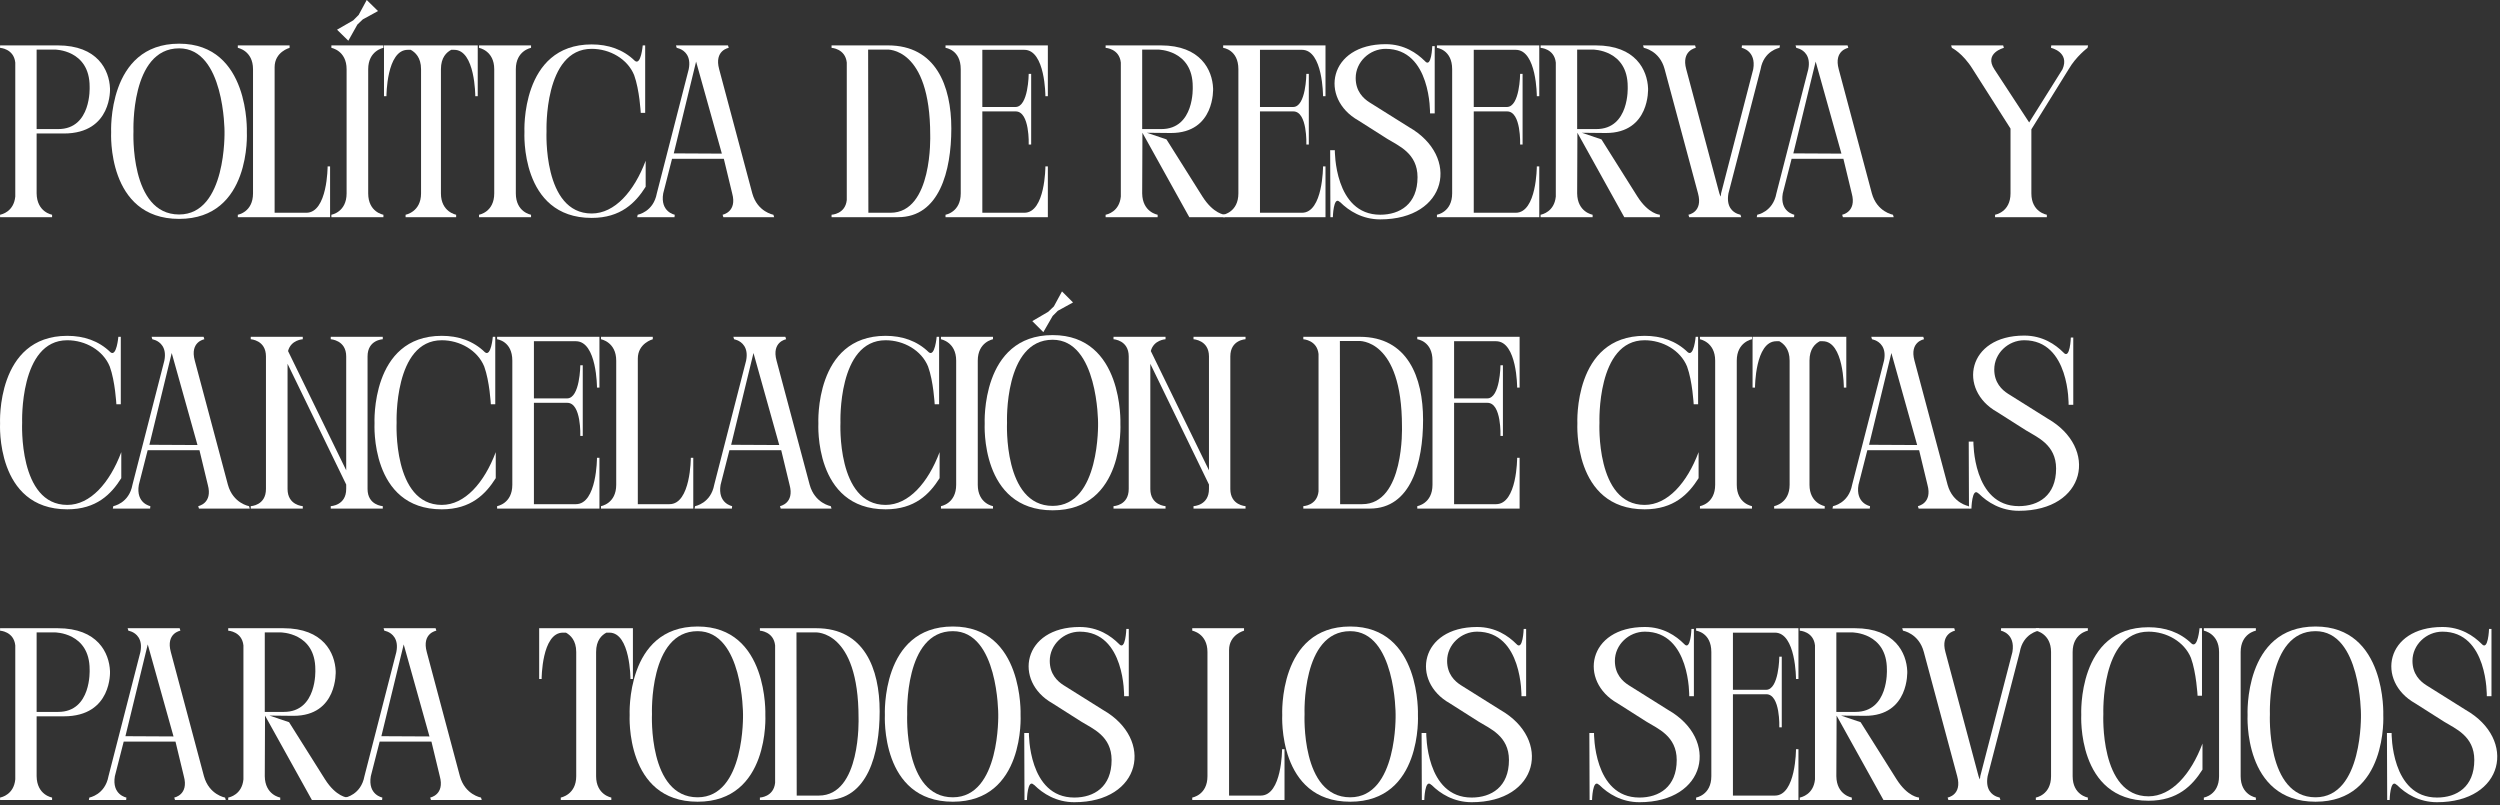 <?xml version="1.0" encoding="utf-8"?>
<svg xmlns="http://www.w3.org/2000/svg" fill="none" height="100%" overflow="visible" preserveAspectRatio="none" style="display: block;" viewBox="0 0 326 105" width="100%">
<rect x="0" y="0" width="326" height="105" fill="#333333" stroke="none"/>
<g id="POLTICA DE RESERVA Y CANCELACIN DE CITAS PARA TODOS LOS SERVICIOS">
<path d="M14.344 11.52C14.344 11.52 14.664 17.408 8.328 17.408H4.776V25.216C4.808 27.68 6.792 28 6.792 28V28.32H0.008V28C0.2 27.968 1.8 27.616 1.992 25.632V8.16C1.8 6.336 0.008 6.24 0.008 6.24V5.92H7.528C12.744 5.92 14.248 9.152 14.344 11.52ZM7.592 16.832C11.944 16.832 11.688 11.36 11.688 11.36V11.296C11.688 6.464 7.144 6.464 7.144 6.464H4.776V16.832H7.336C7.4 16.832 7.496 16.832 7.592 16.832Z" fill="white"/>
<path d="M23.357 27.968C29.565 27.968 29.277 17.12 29.277 17.12C29.277 17.12 29.277 6.304 23.357 6.304C16.989 6.304 17.405 17.12 17.405 17.12C17.405 17.12 16.893 27.968 23.357 27.968ZM32.189 17.248C32.189 17.248 32.797 28.544 23.357 28.544C13.885 28.544 14.493 17.248 14.493 17.248C14.493 17.248 13.949 5.696 23.357 5.696C32.637 5.696 32.189 17.248 32.189 17.248Z" fill="white"/>
<path d="M42.722 21.696H43.042V28.32H31.01V28C31.01 28 32.994 27.68 32.994 25.216V9.024C32.994 6.592 31.01 6.24 31.01 6.24V5.92H37.762V6.24C37.762 6.24 35.81 6.752 35.81 8.768V27.744H39.938C42.722 27.744 42.722 21.696 42.722 21.696Z" fill="white"/>
<path d="M43.213 6.24V5.92H49.997V6.24C49.997 6.24 48.013 6.592 48.013 9.024V25.216C48.013 27.68 49.997 28 49.997 28V28.32H43.213V28C43.213 28 45.197 27.68 45.197 25.216V9.024C45.197 6.592 43.213 6.24 43.213 6.24ZM49.293 1.44L47.309 2.528L46.605 3.2L45.421 5.312L43.949 3.872L46.061 2.656L46.765 1.952L47.821 0L49.293 1.44Z" fill="white"/>
<path d="M52.889 28.32V28C52.889 28 54.905 27.648 54.905 25.216V9.024C54.905 7.488 54.137 6.816 53.561 6.496H53.177C50.393 6.496 50.393 12.544 50.393 12.544H50.073V5.92H62.297V12.544H61.977C61.977 12.544 61.977 6.496 59.225 6.496H58.841C58.233 6.816 57.497 7.488 57.497 9.024V25.216C57.497 27.648 59.481 28 59.481 28V28.32H52.889Z" fill="white"/>
<path d="M62.464 6.24V5.92H69.248V6.24C69.248 6.24 67.264 6.592 67.264 9.024V25.216C67.264 27.68 69.248 28 69.248 28V28.32H62.464V28C62.464 28 64.448 27.68 64.448 25.216V9.024C64.448 6.592 62.464 6.24 62.464 6.24Z" fill="white"/>
<path d="M82.691 9.792C81.827 7.68 79.523 6.368 77.155 6.368C70.883 6.368 71.267 17.12 71.267 17.12C71.267 17.12 70.755 27.84 77.155 27.84C80.163 27.84 82.691 24.96 84.195 20.96V24.352C82.883 26.432 80.963 28.416 77.155 28.416C67.779 28.416 68.387 17.216 68.387 17.216C68.387 17.216 67.843 5.792 77.155 5.792C79.299 5.792 81.251 6.432 82.787 7.936C83.587 8.576 83.811 5.92 83.811 5.92H84.131V14.72H83.555C83.555 14.72 83.395 11.712 82.691 9.792Z" fill="white"/>
<path d="M87.859 20L94.13 20.032L90.77 8.032L87.859 20ZM83.091 28.32L83.154 28C83.154 28 85.203 27.648 85.65 25.216L89.811 9.024C90.162 7.264 89.203 6.592 88.659 6.368C88.403 6.272 88.243 6.24 88.243 6.24L88.147 5.92H94.93L95.026 6.24C95.026 6.24 93.106 6.56 93.778 9.024L98.099 25.216C98.77 27.648 100.851 28 100.851 28L100.947 28.32H94.323L94.227 28C94.227 28 96.147 27.648 95.475 25.216L94.386 20.704H87.635L86.483 25.216C86.067 27.648 87.987 28 87.987 28L87.954 28.32H83.091Z" fill="white"/>
<path d="M113.236 27.744H116.116C121.652 27.744 121.3 17.632 121.3 17.632V17.6C121.3 6.112 115.668 6.464 115.668 6.464H113.204L113.236 27.744ZM108.436 5.92H115.796C122.036 5.92 124.052 11.2 124.052 16.736V16.768C124.052 22.304 122.484 28.32 117.108 28.32H108.436V28C108.436 28 110.228 27.936 110.42 26.08V8.16C110.228 6.336 108.436 6.24 108.436 6.24V5.92Z" fill="white"/>
<path d="M136.64 28.32H123.296V28C123.296 28 125.28 27.68 125.28 25.216V9.024C125.28 6.464 123.296 6.24 123.296 6.24V5.92H136.64V12.544H136.32C136.32 12.544 136.32 6.496 133.568 6.496H128.096V13.952H132.416C134.112 13.952 134.144 9.632 134.144 9.632H134.464V18.848H134.144C134.144 18.848 134.304 14.528 132.448 14.528H128.096V27.744H133.568C136.32 27.744 136.32 21.696 136.32 21.696H136.64V28.32Z" fill="white"/>
<path d="M158.188 11.52C158.188 11.52 158.476 17.344 152.684 17.344L149.548 17.312L152.108 18.176L156.78 25.6C158.252 27.936 159.724 28 159.724 28V28.32H155.084L148.972 17.312L148.94 25.216C148.972 27.68 150.956 28 150.956 28V28.32H144.172V28C144.364 27.968 145.964 27.616 146.156 25.632V8.16C145.964 6.336 144.172 6.24 144.172 6.24V5.92H151.372C156.588 5.92 158.092 9.152 158.188 11.52ZM151.436 16.832C155.788 16.832 155.532 11.36 155.532 11.36V11.296C155.532 6.464 150.988 6.464 150.988 6.464H148.94V16.832H151.436Z" fill="white"/>
<path d="M172.845 28.32H159.501V28C159.501 28 161.485 27.68 161.485 25.216V9.024C161.485 6.464 159.501 6.24 159.501 6.24V5.92H172.845V12.544H172.525C172.525 12.544 172.525 6.496 169.773 6.496H164.301V13.952H168.621C170.317 13.952 170.349 9.632 170.349 9.632H170.669V18.848H170.349C170.349 18.848 170.509 14.528 168.653 14.528H164.301V27.744H169.773C172.525 27.744 172.525 21.696 172.525 21.696H172.845V28.32Z" fill="white"/>
<path d="M178.574 13.344L183.726 16.576C190.446 20.416 188.75 28.608 179.982 28.608C177.646 28.608 175.886 27.488 174.766 26.368C174.734 26.368 174.702 26.336 174.67 26.304C173.87 25.568 173.806 28.32 173.806 28.32H173.486L173.454 19.584H174.062C174.062 19.584 173.966 28 179.982 28C182.542 28 184.846 26.624 184.846 23.104C184.846 19.968 182.35 19.008 180.91 18.112L177.134 15.712C172.014 12.832 173.23 5.76 180.686 5.76C183.086 5.76 184.75 6.912 185.806 7.968C186.67 8.96 186.766 6.016 186.766 6.016H187.086V14.784H186.478C186.478 14.784 186.638 6.368 180.686 6.368C178.606 6.368 176.782 8.064 176.782 10.176C176.782 11.904 177.774 12.832 178.574 13.344Z" fill="white"/>
<path d="M200.721 28.32H187.377V28C187.377 28 189.361 27.68 189.361 25.216V9.024C189.361 6.464 187.377 6.24 187.377 6.24V5.92H200.721V12.544H200.401C200.401 12.544 200.401 6.496 197.649 6.496H192.177V13.952H196.497C198.193 13.952 198.225 9.632 198.225 9.632H198.545V18.848H198.225C198.225 18.848 198.385 14.528 196.529 14.528H192.177V27.744H197.649C200.401 27.744 200.401 21.696 200.401 21.696H200.721V28.32Z" fill="white"/>
<path d="M214.909 11.52C214.909 11.52 215.197 17.344 209.405 17.344L206.269 17.312L208.829 18.176L213.501 25.6C214.973 27.936 216.445 28 216.445 28V28.32H211.805L205.693 17.312L205.661 25.216C205.693 27.68 207.677 28 207.677 28V28.32H200.893V28C201.085 27.968 202.685 27.616 202.877 25.632V8.16C202.685 6.336 200.893 6.24 200.893 6.24V5.92H208.093C213.309 5.92 214.813 9.152 214.909 11.52ZM208.157 16.832C212.509 16.832 212.253 11.36 212.253 11.36V11.296C212.253 6.464 207.709 6.464 207.709 6.464H205.661V16.832H208.157Z" fill="white"/>
<path d="M232.109 5.92L232.045 6.24C232.045 6.24 229.997 6.592 229.581 9.024L225.389 25.216C225.069 27.008 225.997 27.648 226.541 27.872C226.797 27.968 226.957 28 226.957 28L227.053 28.32H220.269L220.173 28C220.173 28 222.093 27.68 221.421 25.216L217.069 9.024C216.429 6.592 214.349 6.24 214.349 6.24L214.253 5.92H221.037L221.133 6.24C221.133 6.24 219.213 6.592 219.885 9.024L224.205 25.216C224.269 25.376 224.301 25.504 224.365 25.632C224.397 25.504 224.429 25.376 224.429 25.216L228.621 9.024C229.037 6.592 227.117 6.24 227.117 6.24L227.149 5.92H232.109Z" fill="white"/>
<path d="M233.85 20L240.122 20.032L236.762 8.032L233.85 20ZM229.082 28.32L229.146 28C229.146 28 231.194 27.648 231.642 25.216L235.802 9.024C236.154 7.264 235.194 6.592 234.65 6.368C234.394 6.272 234.234 6.24 234.234 6.24L234.138 5.92H240.922L241.018 6.24C241.018 6.24 239.098 6.56 239.77 9.024L244.09 25.216C244.762 27.648 246.842 28 246.842 28L246.938 28.32H240.314L240.218 28C240.218 28 242.138 27.648 241.466 25.216L240.378 20.704H233.626L232.474 25.216C232.058 27.648 233.978 28 233.978 28L233.946 28.32H229.082Z" fill="white"/>
<path d="M260.155 28.32V28C260.155 28 262.171 27.68 262.171 25.216V16.768L257.243 9.024C255.931 6.912 254.523 6.24 254.523 6.24L254.427 5.92H261.211L261.307 6.24C261.307 6.24 258.683 6.912 260.059 9.024L264.603 15.968L268.955 9.024C269.915 6.784 267.451 6.24 267.451 6.24L267.483 5.92H272.283L272.219 6.24C272.219 6.24 270.715 7.36 269.755 9.024L264.891 16.864V25.216C264.891 27.68 266.907 28 266.907 28V28.32H260.155Z" fill="white"/>
<path d="M14.312 47.792C13.448 45.68 11.144 44.368 8.776 44.368C2.504 44.368 2.888 55.12 2.888 55.12C2.888 55.12 2.376 65.84 8.776 65.84C11.784 65.84 14.312 62.96 15.816 58.96V62.352C14.504 64.432 12.584 66.416 8.776 66.416C-0.6 66.416 0.008 55.216 0.008 55.216C0.008 55.216 -0.536 43.792 8.776 43.792C10.92 43.792 12.872 44.432 14.408 45.936C15.208 46.576 15.432 43.92 15.432 43.92H15.752V52.72H15.176C15.176 52.72 15.016 49.712 14.312 47.792Z" fill="white"/>
<path d="M19.48 58L25.752 58.032L22.392 46.032L19.48 58ZM14.712 66.32L14.776 66C14.776 66 16.824 65.648 17.272 63.216L21.432 47.024C21.784 45.264 20.824 44.592 20.28 44.368C20.024 44.272 19.864 44.24 19.864 44.24L19.768 43.92H26.552L26.648 44.24C26.648 44.24 24.728 44.56 25.4 47.024L29.72 63.216C30.392 65.648 32.472 66 32.472 66L32.568 66.32H25.944L25.848 66C25.848 66 27.768 65.648 27.096 63.216L26.008 58.704H19.256L18.104 63.216C17.688 65.648 19.608 66 19.608 66L19.576 66.32H14.712Z" fill="white"/>
<path d="M47.929 46.48V63.76C47.929 65.904 49.913 66 49.913 66V66.32H43.129V66C43.129 66 45.145 65.936 45.145 63.76V63.184L37.497 47.44V63.76C37.497 65.904 39.481 66 39.481 66V66.32H32.697V66C32.697 66 34.681 65.936 34.681 63.76V46.48C34.681 44.336 32.697 44.24 32.697 44.24V43.92H39.481V44.24C39.481 44.24 37.945 44.304 37.561 45.776L45.145 61.328V46.48C45.145 44.336 43.129 44.24 43.129 44.24V43.92H49.913V44.24C49.913 44.24 47.929 44.304 47.929 46.48Z" fill="white"/>
<path d="M63.142 47.792C62.278 45.68 59.974 44.368 57.606 44.368C51.334 44.368 51.718 55.12 51.718 55.12C51.718 55.12 51.206 65.84 57.606 65.84C60.614 65.84 63.142 62.96 64.646 58.96V62.352C63.334 64.432 61.414 66.416 57.606 66.416C48.23 66.416 48.838 55.216 48.838 55.216C48.838 55.216 48.294 43.792 57.606 43.792C59.75 43.792 61.702 44.432 63.238 45.936C64.038 46.576 64.262 43.92 64.262 43.92H64.582V52.72H64.006C64.006 52.72 63.846 49.712 63.142 47.792Z" fill="white"/>
<path d="M78.167 66.32H64.823V66C64.823 66 66.807 65.68 66.807 63.216V47.024C66.807 44.464 64.823 44.24 64.823 44.24V43.92H78.167V50.544H77.847C77.847 50.544 77.847 44.496 75.095 44.496H69.623V51.952H73.943C75.639 51.952 75.671 47.632 75.671 47.632H75.991V56.848H75.671C75.671 56.848 75.831 52.528 73.975 52.528H69.623V65.744H75.095C77.847 65.744 77.847 59.696 77.847 59.696H78.167V66.32Z" fill="white"/>
<path d="M90.083 59.696H90.403V66.32H78.371V66C78.371 66 80.355 65.68 80.355 63.216V47.024C80.355 44.592 78.371 44.24 78.371 44.24V43.92H85.123V44.24C85.123 44.24 83.171 44.752 83.171 46.768V65.744H87.299C90.083 65.744 90.083 59.696 90.083 59.696Z" fill="white"/>
<path d="M95.342 58L101.614 58.032L98.254 46.032L95.342 58ZM90.574 66.32L90.638 66C90.638 66 92.686 65.648 93.134 63.216L97.294 47.024C97.646 45.264 96.686 44.592 96.142 44.368C95.886 44.272 95.726 44.24 95.726 44.24L95.63 43.92H102.414L102.51 44.24C102.51 44.24 100.59 44.56 101.262 47.024L105.582 63.216C106.254 65.648 108.334 66 108.334 66L108.43 66.32H101.806L101.71 66C101.71 66 103.63 65.648 102.958 63.216L101.87 58.704H95.118L93.966 63.216C93.55 65.648 95.47 66 95.47 66L95.438 66.32H90.574Z" fill="white"/>
<path d="M121.02 47.792C120.156 45.68 117.852 44.368 115.484 44.368C109.212 44.368 109.596 55.12 109.596 55.12C109.596 55.12 109.084 65.84 115.484 65.84C118.492 65.84 121.02 62.96 122.524 58.96V62.352C121.212 64.432 119.292 66.416 115.484 66.416C106.108 66.416 106.716 55.216 106.716 55.216C106.716 55.216 106.172 43.792 115.484 43.792C117.628 43.792 119.58 44.432 121.116 45.936C121.916 46.576 122.14 43.92 122.14 43.92H122.46V52.72H121.884C121.884 52.72 121.724 49.712 121.02 47.792Z" fill="white"/>
<path d="M122.701 44.24V43.92H129.485V44.24C129.485 44.24 127.501 44.592 127.501 47.024V63.216C127.501 65.68 129.485 66 129.485 66V66.32H122.701V66C122.701 66 124.685 65.68 124.685 63.216V47.024C124.685 44.592 122.701 44.24 122.701 44.24Z" fill="white"/>
<path d="M137.268 65.968C143.476 65.968 143.188 55.12 143.188 55.12C143.188 55.12 143.188 44.304 137.268 44.304C130.9 44.304 131.316 55.12 131.316 55.12C131.316 55.12 130.804 65.968 137.268 65.968ZM146.1 55.248C146.1 55.248 146.708 66.544 137.268 66.544C127.796 66.544 128.404 55.248 128.404 55.248C128.404 55.248 127.86 43.696 137.268 43.696C146.548 43.696 146.1 55.248 146.1 55.248ZM139.924 39.44L137.94 40.528L137.268 41.2L136.052 43.312L134.612 41.872L136.692 40.656L137.428 39.952L138.484 38L139.924 39.44Z" fill="white"/>
<path d="M160.434 46.48V63.76C160.434 65.904 162.418 66 162.418 66V66.32H155.634V66C155.634 66 157.65 65.936 157.65 63.76V63.184L150.002 47.44V63.76C150.002 65.904 151.986 66 151.986 66V66.32H145.202V66C145.202 66 147.186 65.936 147.186 63.76V46.48C147.186 44.336 145.202 44.24 145.202 44.24V43.92H151.986V44.24C151.986 44.24 150.45 44.304 150.066 45.776L157.65 61.328V46.48C157.65 44.336 155.634 44.24 155.634 44.24V43.92H162.418V44.24C162.418 44.24 160.434 44.304 160.434 46.48Z" fill="white"/>
<path d="M174.753 65.744H177.633C183.169 65.744 182.817 55.632 182.817 55.632V55.6C182.817 44.112 177.185 44.464 177.185 44.464H174.721L174.753 65.744ZM169.953 43.92H177.313C183.553 43.92 185.569 49.2 185.569 54.736V54.768C185.569 60.304 184.001 66.32 178.625 66.32H169.953V66C169.953 66 171.745 65.936 171.937 64.08V46.16C171.745 44.336 169.953 44.24 169.953 44.24V43.92Z" fill="white"/>
<path d="M198.157 66.32H184.813V66C184.813 66 186.797 65.68 186.797 63.216V47.024C186.797 44.464 184.813 44.24 184.813 44.24V43.92H198.157V50.544H197.837C197.837 50.544 197.837 44.496 195.085 44.496H189.613V51.952H193.933C195.629 51.952 195.661 47.632 195.661 47.632H195.981V56.848H195.661C195.661 56.848 195.821 52.528 193.965 52.528H189.613V65.744H195.085C197.837 65.744 197.837 59.696 197.837 59.696H198.157V66.32Z" fill="white"/>
<path d="M219.993 47.792C219.129 45.68 216.825 44.368 214.457 44.368C208.185 44.368 208.569 55.12 208.569 55.12C208.569 55.12 208.057 65.84 214.457 65.84C217.465 65.84 219.993 62.96 221.497 58.96V62.352C220.185 64.432 218.265 66.416 214.457 66.416C205.081 66.416 205.689 55.216 205.689 55.216C205.689 55.216 205.145 43.792 214.457 43.792C216.601 43.792 218.553 44.432 220.089 45.936C220.889 46.576 221.113 43.92 221.113 43.92H221.433V52.72H220.857C220.857 52.72 220.697 49.712 219.993 47.792Z" fill="white"/>
<path d="M221.674 44.24V43.92H228.458V44.24C228.458 44.24 226.474 44.592 226.474 47.024V63.216C226.474 65.68 228.458 66 228.458 66V66.32H221.674V66C221.674 66 223.658 65.68 223.658 63.216V47.024C223.658 44.592 221.674 44.24 221.674 44.24Z" fill="white"/>
<path d="M231.35 66.32V66C231.35 66 233.366 65.648 233.366 63.216V47.024C233.366 45.488 232.598 44.816 232.022 44.496H231.638C228.854 44.496 228.854 50.544 228.854 50.544H228.534V43.92H240.758V50.544H240.438C240.438 50.544 240.438 44.496 237.686 44.496H237.302C236.694 44.816 235.958 45.488 235.958 47.024V63.216C235.958 65.648 237.942 66 237.942 66V66.32H231.35Z" fill="white"/>
<path d="M243.725 58L249.997 58.032L246.637 46.032L243.725 58ZM238.957 66.32L239.021 66C239.021 66 241.069 65.648 241.517 63.216L245.677 47.024C246.029 45.264 245.069 44.592 244.525 44.368C244.269 44.272 244.109 44.24 244.109 44.24L244.013 43.92H250.797L250.893 44.24C250.893 44.24 248.973 44.56 249.645 47.024L253.965 63.216C254.637 65.648 256.717 66 256.717 66L256.813 66.32H250.189L250.093 66C250.093 66 252.013 65.648 251.341 63.216L250.253 58.704H243.501L242.349 63.216C241.933 65.648 243.853 66 243.853 66L243.821 66.32H238.957Z" fill="white"/>
<path d="M261.843 51.344L266.995 54.576C273.715 58.416 272.019 66.608 263.251 66.608C260.915 66.608 259.155 65.488 258.035 64.368C258.003 64.368 257.971 64.336 257.939 64.304C257.139 63.568 257.075 66.32 257.075 66.32H256.755L256.723 57.584H257.331C257.331 57.584 257.235 66 263.251 66C265.811 66 268.115 64.624 268.115 61.104C268.115 57.968 265.619 57.008 264.179 56.112L260.403 53.712C255.283 50.832 256.499 43.76 263.955 43.76C266.355 43.76 268.019 44.912 269.075 45.968C269.939 46.96 270.035 44.016 270.035 44.016H270.355V52.784H269.747C269.747 52.784 269.907 44.368 263.955 44.368C261.875 44.368 260.051 46.064 260.051 48.176C260.051 49.904 261.043 50.832 261.843 51.344Z" fill="white"/>
<path d="M14.344 87.52C14.344 87.52 14.664 93.408 8.328 93.408H4.776V101.216C4.808 103.68 6.792 104 6.792 104V104.32H0.008V104C0.2 103.968 1.8 103.616 1.992 101.632V84.16C1.8 82.336 0.008 82.24 0.008 82.24V81.92H7.528C12.744 81.92 14.248 85.152 14.344 87.52ZM7.592 92.832C11.944 92.832 11.688 87.36 11.688 87.36V87.296C11.688 82.464 7.144 82.464 7.144 82.464H4.776V92.832H7.336C7.4 92.832 7.496 92.832 7.592 92.832Z" fill="white"/>
<path d="M16.355 96L22.627 96.032L19.267 84.032L16.355 96ZM11.587 104.32L11.651 104C11.651 104 13.699 103.648 14.147 101.216L18.307 85.024C18.659 83.264 17.699 82.592 17.155 82.368C16.899 82.272 16.739 82.24 16.739 82.24L16.643 81.92H23.427L23.523 82.24C23.523 82.24 21.603 82.56 22.275 85.024L26.595 101.216C27.267 103.648 29.347 104 29.347 104L29.443 104.32H22.819L22.723 104C22.723 104 24.643 103.648 23.971 101.216L22.883 96.704H16.131L14.979 101.216C14.563 103.648 16.483 104 16.483 104L16.451 104.32H11.587Z" fill="white"/>
<path d="M43.775 87.52C43.775 87.52 44.063 93.344 38.271 93.344L35.135 93.312L37.695 94.176L42.367 101.6C43.839 103.936 45.311 104 45.311 104V104.32H40.671L34.559 93.312L34.527 101.216C34.559 103.68 36.543 104 36.543 104V104.32H29.759V104C29.951 103.968 31.551 103.616 31.743 101.632V84.16C31.551 82.336 29.759 82.24 29.759 82.24V81.92H36.959C42.175 81.92 43.679 85.152 43.775 87.52ZM37.023 92.832C41.375 92.832 41.119 87.36 41.119 87.36V87.296C41.119 82.464 36.575 82.464 36.575 82.464H34.527V92.832H37.023Z" fill="white"/>
<path d="M49.731 96L56.003 96.032L52.643 84.032L49.731 96ZM44.963 104.32L45.027 104C45.027 104 47.075 103.648 47.523 101.216L51.683 85.024C52.035 83.264 51.075 82.592 50.531 82.368C50.275 82.272 50.115 82.24 50.115 82.24L50.019 81.92H56.803L56.899 82.24C56.899 82.24 54.979 82.56 55.651 85.024L59.971 101.216C60.643 103.648 62.723 104 62.723 104L62.819 104.32H56.195L56.099 104C56.099 104 58.019 103.648 57.347 101.216L56.259 96.704H49.507L48.355 101.216C47.939 103.648 49.859 104 49.859 104L49.827 104.32H44.963Z" fill="white"/>
<path d="M73.124 104.32V104C73.124 104 75.14 103.648 75.14 101.216V85.024C75.14 83.488 74.372 82.816 73.796 82.496H73.412C70.628 82.496 70.628 88.544 70.628 88.544H70.308V81.92H82.532V88.544H82.212C82.212 88.544 82.212 82.496 79.46 82.496H79.076C78.468 82.816 77.732 83.488 77.732 85.024V101.216C77.732 103.648 79.716 104 79.716 104V104.32H73.124Z" fill="white"/>
<path d="M90.969 103.968C97.177 103.968 96.889 93.12 96.889 93.12C96.889 93.12 96.889 82.304 90.969 82.304C84.602 82.304 85.017 93.12 85.017 93.12C85.017 93.12 84.505 103.968 90.969 103.968ZM99.802 93.248C99.802 93.248 100.41 104.544 90.969 104.544C81.498 104.544 82.106 93.248 82.106 93.248C82.106 93.248 81.561 81.696 90.969 81.696C100.25 81.696 99.802 93.248 99.802 93.248Z" fill="white"/>
<path d="M103.891 103.744H106.771C112.307 103.744 111.955 93.632 111.955 93.632V93.6C111.955 82.112 106.323 82.464 106.323 82.464H103.859L103.891 103.744ZM99.091 81.92H106.451C112.691 81.92 114.707 87.2 114.707 92.736V92.768C114.707 98.304 113.139 104.32 107.763 104.32H99.091V104C99.091 104 100.883 103.936 101.075 102.08V84.16C100.883 82.336 99.091 82.24 99.091 82.24V81.92Z" fill="white"/>
<path d="M124.252 103.968C130.46 103.968 130.172 93.12 130.172 93.12C130.172 93.12 130.172 82.304 124.252 82.304C117.884 82.304 118.3 93.12 118.3 93.12C118.3 93.12 117.788 103.968 124.252 103.968ZM133.084 93.248C133.084 93.248 133.692 104.544 124.252 104.544C114.78 104.544 115.388 93.248 115.388 93.248C115.388 93.248 114.844 81.696 124.252 81.696C133.532 81.696 133.084 93.248 133.084 93.248Z" fill="white"/>
<path d="M138.681 89.344L143.833 92.576C150.553 96.416 148.857 104.608 140.089 104.608C137.753 104.608 135.993 103.488 134.873 102.368C134.841 102.368 134.809 102.336 134.777 102.304C133.977 101.568 133.913 104.32 133.913 104.32H133.593L133.561 95.584H134.169C134.169 95.584 134.073 104 140.089 104C142.649 104 144.953 102.624 144.953 99.104C144.953 95.968 142.457 95.008 141.017 94.112L137.241 91.712C132.121 88.832 133.337 81.76 140.793 81.76C143.193 81.76 144.857 82.912 145.913 83.968C146.777 84.96 146.873 82.016 146.873 82.016H147.193V90.784H146.585C146.585 90.784 146.745 82.368 140.793 82.368C138.713 82.368 136.889 84.064 136.889 86.176C136.889 87.904 137.881 88.832 138.681 89.344Z" fill="white"/>
<path d="M167.181 97.696H167.501V104.32H155.469V104C155.469 104 157.453 103.68 157.453 101.216V85.024C157.453 82.592 155.469 82.24 155.469 82.24V81.92H162.221V82.24C162.221 82.24 160.269 82.752 160.269 84.768V103.744H164.397C167.181 103.744 167.181 97.696 167.181 97.696Z" fill="white"/>
<path d="M176.067 103.968C182.275 103.968 181.987 93.12 181.987 93.12C181.987 93.12 181.987 82.304 176.067 82.304C169.699 82.304 170.115 93.12 170.115 93.12C170.115 93.12 169.603 103.968 176.067 103.968ZM184.899 93.248C184.899 93.248 185.507 104.544 176.067 104.544C166.595 104.544 167.203 93.248 167.203 93.248C167.203 93.248 166.659 81.696 176.067 81.696C185.347 81.696 184.899 93.248 184.899 93.248Z" fill="white"/>
<path d="M190.495 89.344L195.648 92.576C202.368 96.416 200.672 104.608 191.904 104.608C189.568 104.608 187.808 103.488 186.688 102.368C186.655 102.368 186.624 102.336 186.592 102.304C185.792 101.568 185.728 104.32 185.728 104.32H185.408L185.376 95.584H185.984C185.984 95.584 185.888 104 191.904 104C194.464 104 196.768 102.624 196.768 99.104C196.768 95.968 194.272 95.008 192.832 94.112L189.056 91.712C183.936 88.832 185.152 81.76 192.608 81.76C195.008 81.76 196.672 82.912 197.728 83.968C198.592 84.96 198.688 82.016 198.688 82.016H199.008V90.784H198.4C198.4 90.784 198.56 82.368 192.608 82.368C190.528 82.368 188.704 84.064 188.704 86.176C188.704 87.904 189.695 88.832 190.495 89.344Z" fill="white"/>
<path d="M212.372 89.344L217.524 92.576C224.244 96.416 222.548 104.608 213.78 104.608C211.444 104.608 209.684 103.488 208.564 102.368C208.532 102.368 208.5 102.336 208.468 102.304C207.668 101.568 207.604 104.32 207.604 104.32H207.284L207.252 95.584H207.86C207.86 95.584 207.764 104 213.78 104C216.34 104 218.644 102.624 218.644 99.104C218.644 95.968 216.148 95.008 214.708 94.112L210.932 91.712C205.812 88.832 207.028 81.76 214.484 81.76C216.884 81.76 218.548 82.912 219.604 83.968C220.468 84.96 220.564 82.016 220.564 82.016H220.884V90.784H220.276C220.276 90.784 220.436 82.368 214.484 82.368C212.404 82.368 210.58 84.064 210.58 86.176C210.58 87.904 211.572 88.832 212.372 89.344Z" fill="white"/>
<path d="M234.518 104.32H221.174V104C221.174 104 223.158 103.68 223.158 101.216V85.024C223.158 82.464 221.174 82.24 221.174 82.24V81.92H234.518V88.544H234.198C234.198 88.544 234.198 82.496 231.446 82.496H225.974V89.952H230.294C231.99 89.952 232.022 85.632 232.022 85.632H232.342V94.848H232.022C232.022 94.848 232.182 90.528 230.326 90.528H225.974V103.744H231.446C234.198 103.744 234.198 97.696 234.198 97.696H234.518V104.32Z" fill="white"/>
<path d="M248.707 87.52C248.707 87.52 248.995 93.344 243.203 93.344L240.067 93.312L242.627 94.176L247.299 101.6C248.771 103.936 250.243 104 250.243 104V104.32H245.603L239.491 93.312L239.459 101.216C239.491 103.68 241.475 104 241.475 104V104.32H234.691V104C234.883 103.968 236.483 103.616 236.675 101.632V84.16C236.483 82.336 234.691 82.24 234.691 82.24V81.92H241.891C247.107 81.92 248.611 85.152 248.707 87.52ZM241.955 92.832C246.307 92.832 246.051 87.36 246.051 87.36V87.296C246.051 82.464 241.507 82.464 241.507 82.464H239.459V92.832H241.955Z" fill="white"/>
<path d="M265.907 81.92L265.842 82.24C265.842 82.24 263.795 82.592 263.379 85.024L259.187 101.216C258.867 103.008 259.795 103.648 260.339 103.872C260.595 103.968 260.755 104 260.755 104L260.851 104.32H254.067L253.971 104C253.971 104 255.891 103.68 255.219 101.216L250.867 85.024C250.227 82.592 248.147 82.24 248.147 82.24L248.051 81.92H254.835L254.931 82.24C254.931 82.24 253.011 82.592 253.683 85.024L258.003 101.216C258.067 101.376 258.099 101.504 258.163 101.632C258.195 101.504 258.227 101.376 258.227 101.216L262.419 85.024C262.835 82.592 260.915 82.24 260.915 82.24L260.947 81.92H265.907Z" fill="white"/>
<path d="M265.473 82.24V81.92H272.257V82.24C272.257 82.24 270.273 82.592 270.273 85.024V101.216C270.273 103.68 272.257 104 272.257 104V104.32H265.473V104C265.473 104 267.457 103.68 267.457 101.216V85.024C267.457 82.592 265.473 82.24 265.473 82.24Z" fill="white"/>
<path d="M285.7 85.792C284.836 83.68 282.532 82.368 280.164 82.368C273.892 82.368 274.276 93.12 274.276 93.12C274.276 93.12 273.764 103.84 280.164 103.84C283.172 103.84 285.7 100.96 287.204 96.96V100.352C285.892 102.432 283.972 104.416 280.164 104.416C270.788 104.416 271.396 93.216 271.396 93.216C271.396 93.216 270.852 81.792 280.164 81.792C282.308 81.792 284.26 82.432 285.796 83.936C286.596 84.576 286.82 81.92 286.82 81.92H287.14V90.72H286.564C286.564 90.72 286.404 87.712 285.7 85.792Z" fill="white"/>
<path d="M287.381 82.24V81.92H294.165V82.24C294.165 82.24 292.181 82.592 292.181 85.024V101.216C292.181 103.68 294.165 104 294.165 104V104.32H287.381V104C287.381 104 289.365 103.68 289.365 101.216V85.024C289.365 82.592 287.381 82.24 287.381 82.24Z" fill="white"/>
<path d="M301.948 103.968C308.156 103.968 307.868 93.12 307.868 93.12C307.868 93.12 307.868 82.304 301.948 82.304C295.58 82.304 295.996 93.12 295.996 93.12C295.996 93.12 295.484 103.968 301.948 103.968ZM310.78 93.248C310.78 93.248 311.388 104.544 301.948 104.544C292.476 104.544 293.084 93.248 293.084 93.248C293.084 93.248 292.54 81.696 301.948 81.696C311.228 81.696 310.78 93.248 310.78 93.248Z" fill="white"/>
<path d="M316.377 89.344L321.529 92.576C328.249 96.416 326.553 104.608 317.785 104.608C315.449 104.608 313.689 103.488 312.569 102.368C312.537 102.368 312.505 102.336 312.473 102.304C311.673 101.568 311.609 104.32 311.609 104.32H311.289L311.257 95.584H311.865C311.865 95.584 311.769 104 317.785 104C320.345 104 322.649 102.624 322.649 99.104C322.649 95.968 320.153 95.008 318.713 94.112L314.937 91.712C309.817 88.832 311.033 81.76 318.489 81.76C320.889 81.76 322.553 82.912 323.609 83.968C324.473 84.96 324.569 82.016 324.569 82.016H324.889V90.784H324.281C324.281 90.784 324.441 82.368 318.489 82.368C316.409 82.368 314.585 84.064 314.585 86.176C314.585 87.904 315.577 88.832 316.377 89.344Z" fill="white"/>
</g>
</svg>